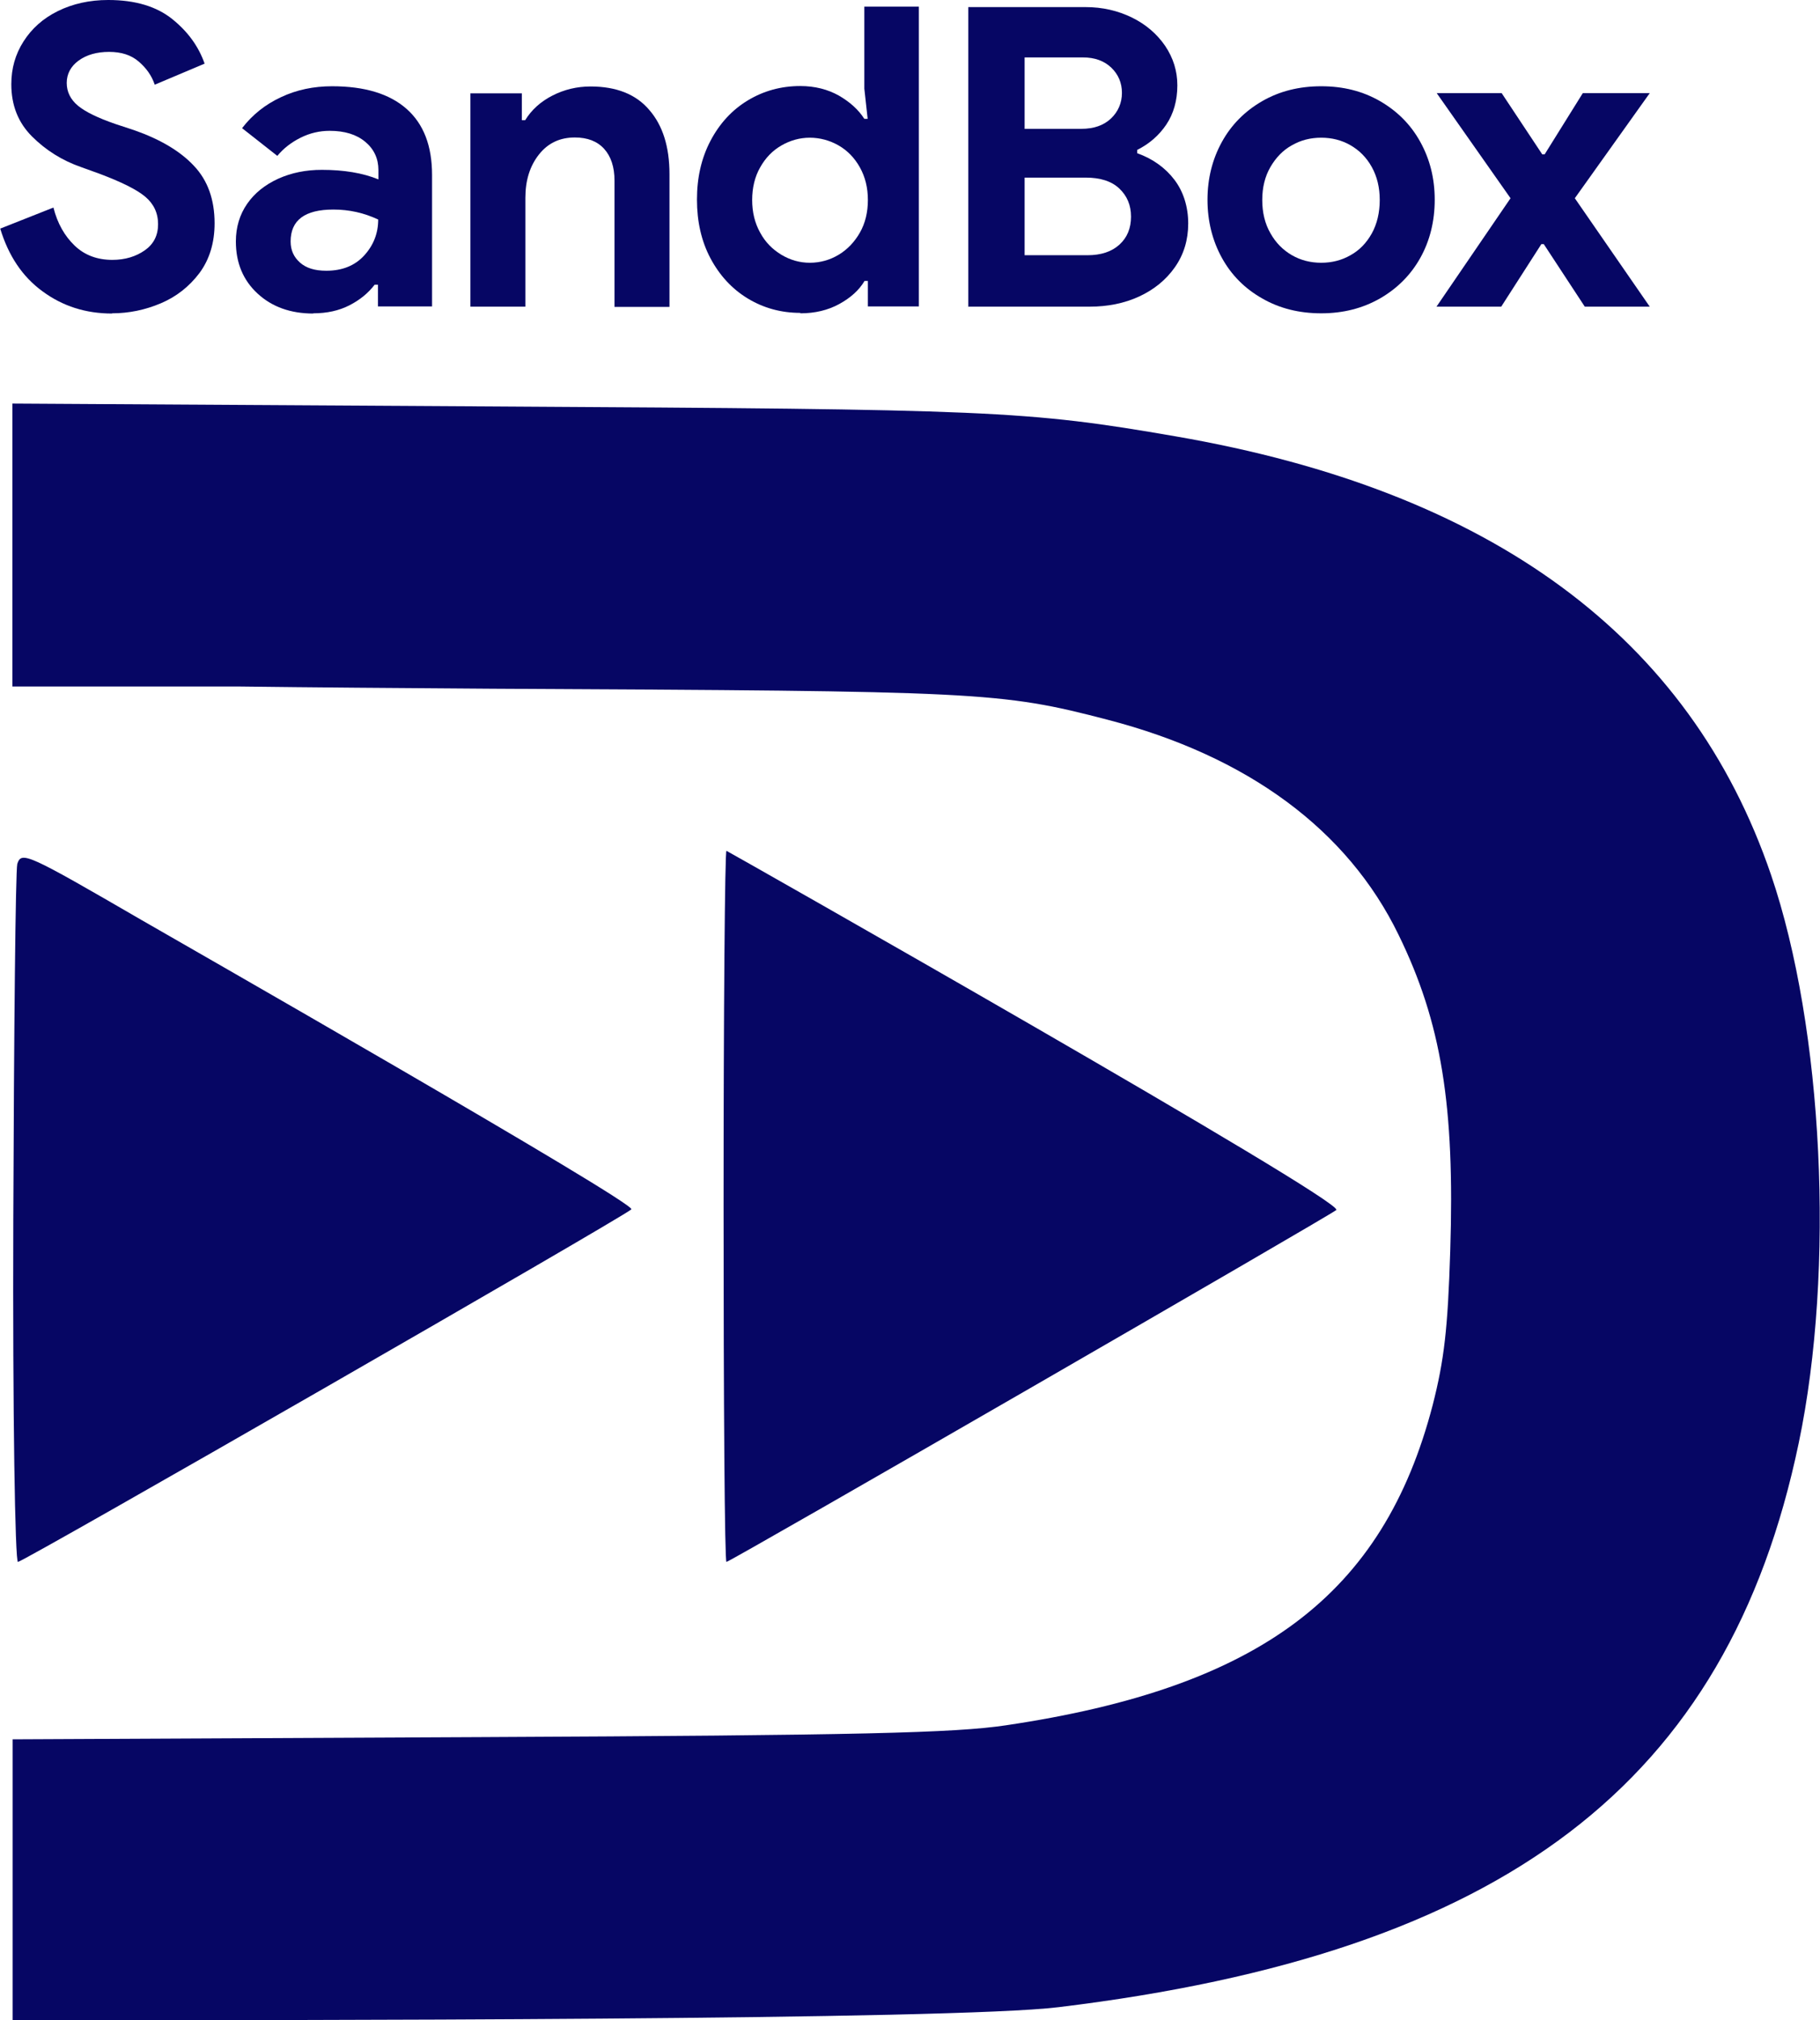 <?xml version="1.0" encoding="UTF-8"?>
<svg id="Layer_1" data-name="Layer 1" xmlns="http://www.w3.org/2000/svg" viewBox="0 0 82.1 91.11">
  <defs>
    <style>
      .cls-1, .cls-2 {
        fill: #060664;
        stroke-width: 0px;
      }

      .cls-2 {
        fill-rule: evenodd;
      }
    </style>
  </defs>
  <g>
    <path class="cls-2" d="M32.64,54.41c0-8.82.06-16.04.13-16.04.03,0,27.92,15.81,27.51,16.2-.27.24-27.35,15.87-27.51,15.87-.08,0-.13-7.21-.13-16.04Z"/>
    <path class="cls-2" d="M.6,55.02c.03-8.51.1-15.72.18-16.06.19-.58.43-.47,5.62,2.54.88.51,22.35,12.78,22.08,13.04-.4.37-27.43,15.9-27.67,15.9-.13,0-.24-6.6-.21-15.42ZM.57,84.77v6.34c12.72,0,42.36,0,47.18-.59,20.12-2.44,30.19-10.1,33.39-25.44,1.64-7.82,1.11-18.71-1.25-25.63-3.66-10.73-12.61-17.31-26.85-19.77-6.76-1.17-8.35-1.22-30.8-1.35l-21.68-.13v12.76h10.29c3.15.04,7,.07,11.4.1,21.97.11,22.85.13,27.72,1.4,6.31,1.64,10.82,4.96,13.12,9.7,1.93,3.95,2.54,7.69,2.33,14.26-.11,3.5-.27,4.9-.79,6.94-2.23,8.56-7.79,12.75-19.27,14.45-2.3.34-6.47.45-23.77.53l-21.02.1v6.34Z"/>
  </g>
  <g>
    <path class="cls-1" d="M5.05,14.13c.76,0,1.49-.15,2.2-.45s1.29-.76,1.75-1.37c.45-.61.68-1.36.68-2.24,0-1.07-.31-1.94-.94-2.6-.62-.66-1.52-1.19-2.69-1.6l-.85-.28c-.78-.27-1.34-.54-1.68-.82s-.51-.63-.51-1.03.18-.75.54-1.01c.36-.26.82-.39,1.37-.39s.99.14,1.33.43.59.63.73,1.05l2.25-.95c-.27-.77-.75-1.44-1.46-2.01-.71-.57-1.67-.86-2.89-.86-.84,0-1.6.17-2.27.5-.67.33-1.18.79-1.55,1.37-.37.58-.55,1.22-.55,1.93,0,.95.31,1.73.93,2.35.62.62,1.36,1.09,2.23,1.39l.83.3c.98.37,1.67.71,2.05,1.03.38.32.58.73.58,1.24s-.2.9-.6,1.18-.89.43-1.46.43c-.68,0-1.25-.21-1.7-.64-.45-.43-.78-1-.96-1.72l-2.4.95c.37,1.22,1,2.17,1.91,2.83.91.67,1.95,1,3.14,1h0Z"/>
    <path class="cls-1" d="M14.13,14.13c.62,0,1.16-.12,1.63-.36s.85-.55,1.14-.93h.15v.98h2.44v-5.93c0-1.31-.38-2.3-1.15-2.98s-1.89-1.02-3.36-1.02c-.83,0-1.6.16-2.3.49-.71.33-1.29.79-1.76,1.4l1.59,1.25c.28-.34.63-.61,1.05-.82.42-.21.86-.31,1.31-.31.67,0,1.2.16,1.6.49.4.33.6.76.6,1.28v.42c-.71-.29-1.56-.43-2.55-.43-.72,0-1.37.13-1.97.4-.59.27-1.06.64-1.4,1.13-.34.49-.51,1.06-.51,1.7,0,.97.33,1.75.98,2.35.65.6,1.49.9,2.51.9h0ZM14.72,12.21c-.52,0-.91-.12-1.19-.37s-.42-.56-.42-.95c0-.96.64-1.44,1.93-1.44.71,0,1.38.15,2.02.45,0,.62-.21,1.16-.63,1.62s-.99.69-1.71.69h0Z"/>
    <path class="cls-1" d="M21.22,13.83h2.48v-4.91c0-.78.2-1.43.61-1.95.41-.52.95-.77,1.62-.77.57,0,1.01.17,1.32.51.31.34.47.82.47,1.44v5.69h2.48v-5.99c0-1.22-.3-2.19-.91-2.89-.6-.71-1.49-1.06-2.65-1.06-.62,0-1.19.14-1.72.41-.53.27-.94.64-1.23,1.11h-.15v-1.21h-2.32v9.64h0Z"/>
    <path class="cls-1" d="M36.11,14.13c.65,0,1.24-.14,1.75-.42s.89-.62,1.14-1.04h.15v1.15h2.3V.3h-2.46v3.7l.15,1.36h-.15c-.27-.42-.65-.76-1.15-1.05-.5-.28-1.08-.43-1.74-.43-.87,0-1.66.22-2.37.65-.71.43-1.27,1.04-1.68,1.82-.41.78-.61,1.66-.61,2.65s.2,1.88.61,2.65c.41.77.97,1.38,1.68,1.81s1.5.65,2.37.65h0ZM36.53,11.85c-.45,0-.88-.12-1.28-.36-.4-.24-.73-.57-.96-1-.24-.43-.36-.92-.36-1.47s.12-1.05.36-1.47c.24-.43.56-.76.96-.99.4-.23.83-.35,1.28-.35s.9.12,1.3.35c.4.23.72.56.96.99.24.43.36.92.36,1.47s-.12,1.05-.36,1.47-.56.76-.96,1c-.4.24-.84.36-1.3.36h0Z"/>
    <path class="cls-1" d="M43.67,13.83h5.48c.82,0,1.57-.15,2.24-.46.67-.31,1.21-.75,1.61-1.32.4-.57.6-1.23.6-1.97s-.21-1.43-.62-1.97-.98-.95-1.68-1.2v-.15c.54-.27.98-.65,1.31-1.14s.5-1.09.5-1.77c0-.64-.18-1.23-.55-1.78-.37-.54-.87-.97-1.5-1.28-.64-.31-1.33-.47-2.09-.47h-5.29v13.53h0ZM46.22,5.82v-3.23h2.63c.53,0,.95.15,1.28.46.32.31.48.69.48,1.14s-.17.85-.5,1.16-.78.46-1.33.46h-2.55ZM46.22,11.51v-3.5h2.76c.65,0,1.16.16,1.51.49.35.33.53.75.53,1.27s-.17.94-.52,1.26c-.35.32-.83.48-1.45.48h-2.83,0Z"/>
    <path class="cls-1" d="M59.6,14.13c.98,0,1.86-.22,2.65-.67.78-.45,1.39-1.06,1.82-1.83s.65-1.65.65-2.62-.22-1.83-.65-2.61c-.43-.78-1.04-1.39-1.82-1.84-.78-.45-1.66-.67-2.65-.67s-1.88.22-2.66.67c-.78.45-1.39,1.06-1.82,1.84s-.65,1.65-.65,2.61.22,1.84.65,2.62,1.04,1.39,1.82,1.83c.78.45,1.67.67,2.66.67h0ZM59.6,11.85c-.48,0-.92-.11-1.32-.34s-.73-.56-.97-.99c-.25-.43-.37-.94-.37-1.5s.12-1.06.37-1.49c.25-.43.57-.76.97-.98.4-.23.84-.34,1.32-.34s.92.11,1.32.34.72.55.96.98c.24.43.36.93.36,1.49s-.12,1.08-.36,1.51-.56.76-.96.98c-.4.23-.84.34-1.32.34h0Z"/>
    <path class="cls-1" d="M64.79,13.83h2.93l1.81-2.82h.11l1.85,2.82h2.93l-3.38-4.89,3.38-4.74h-3.02l-1.72,2.76h-.11l-1.83-2.76h-2.93l3.33,4.74-3.34,4.89h0Z"/>
  </g>
</svg>
